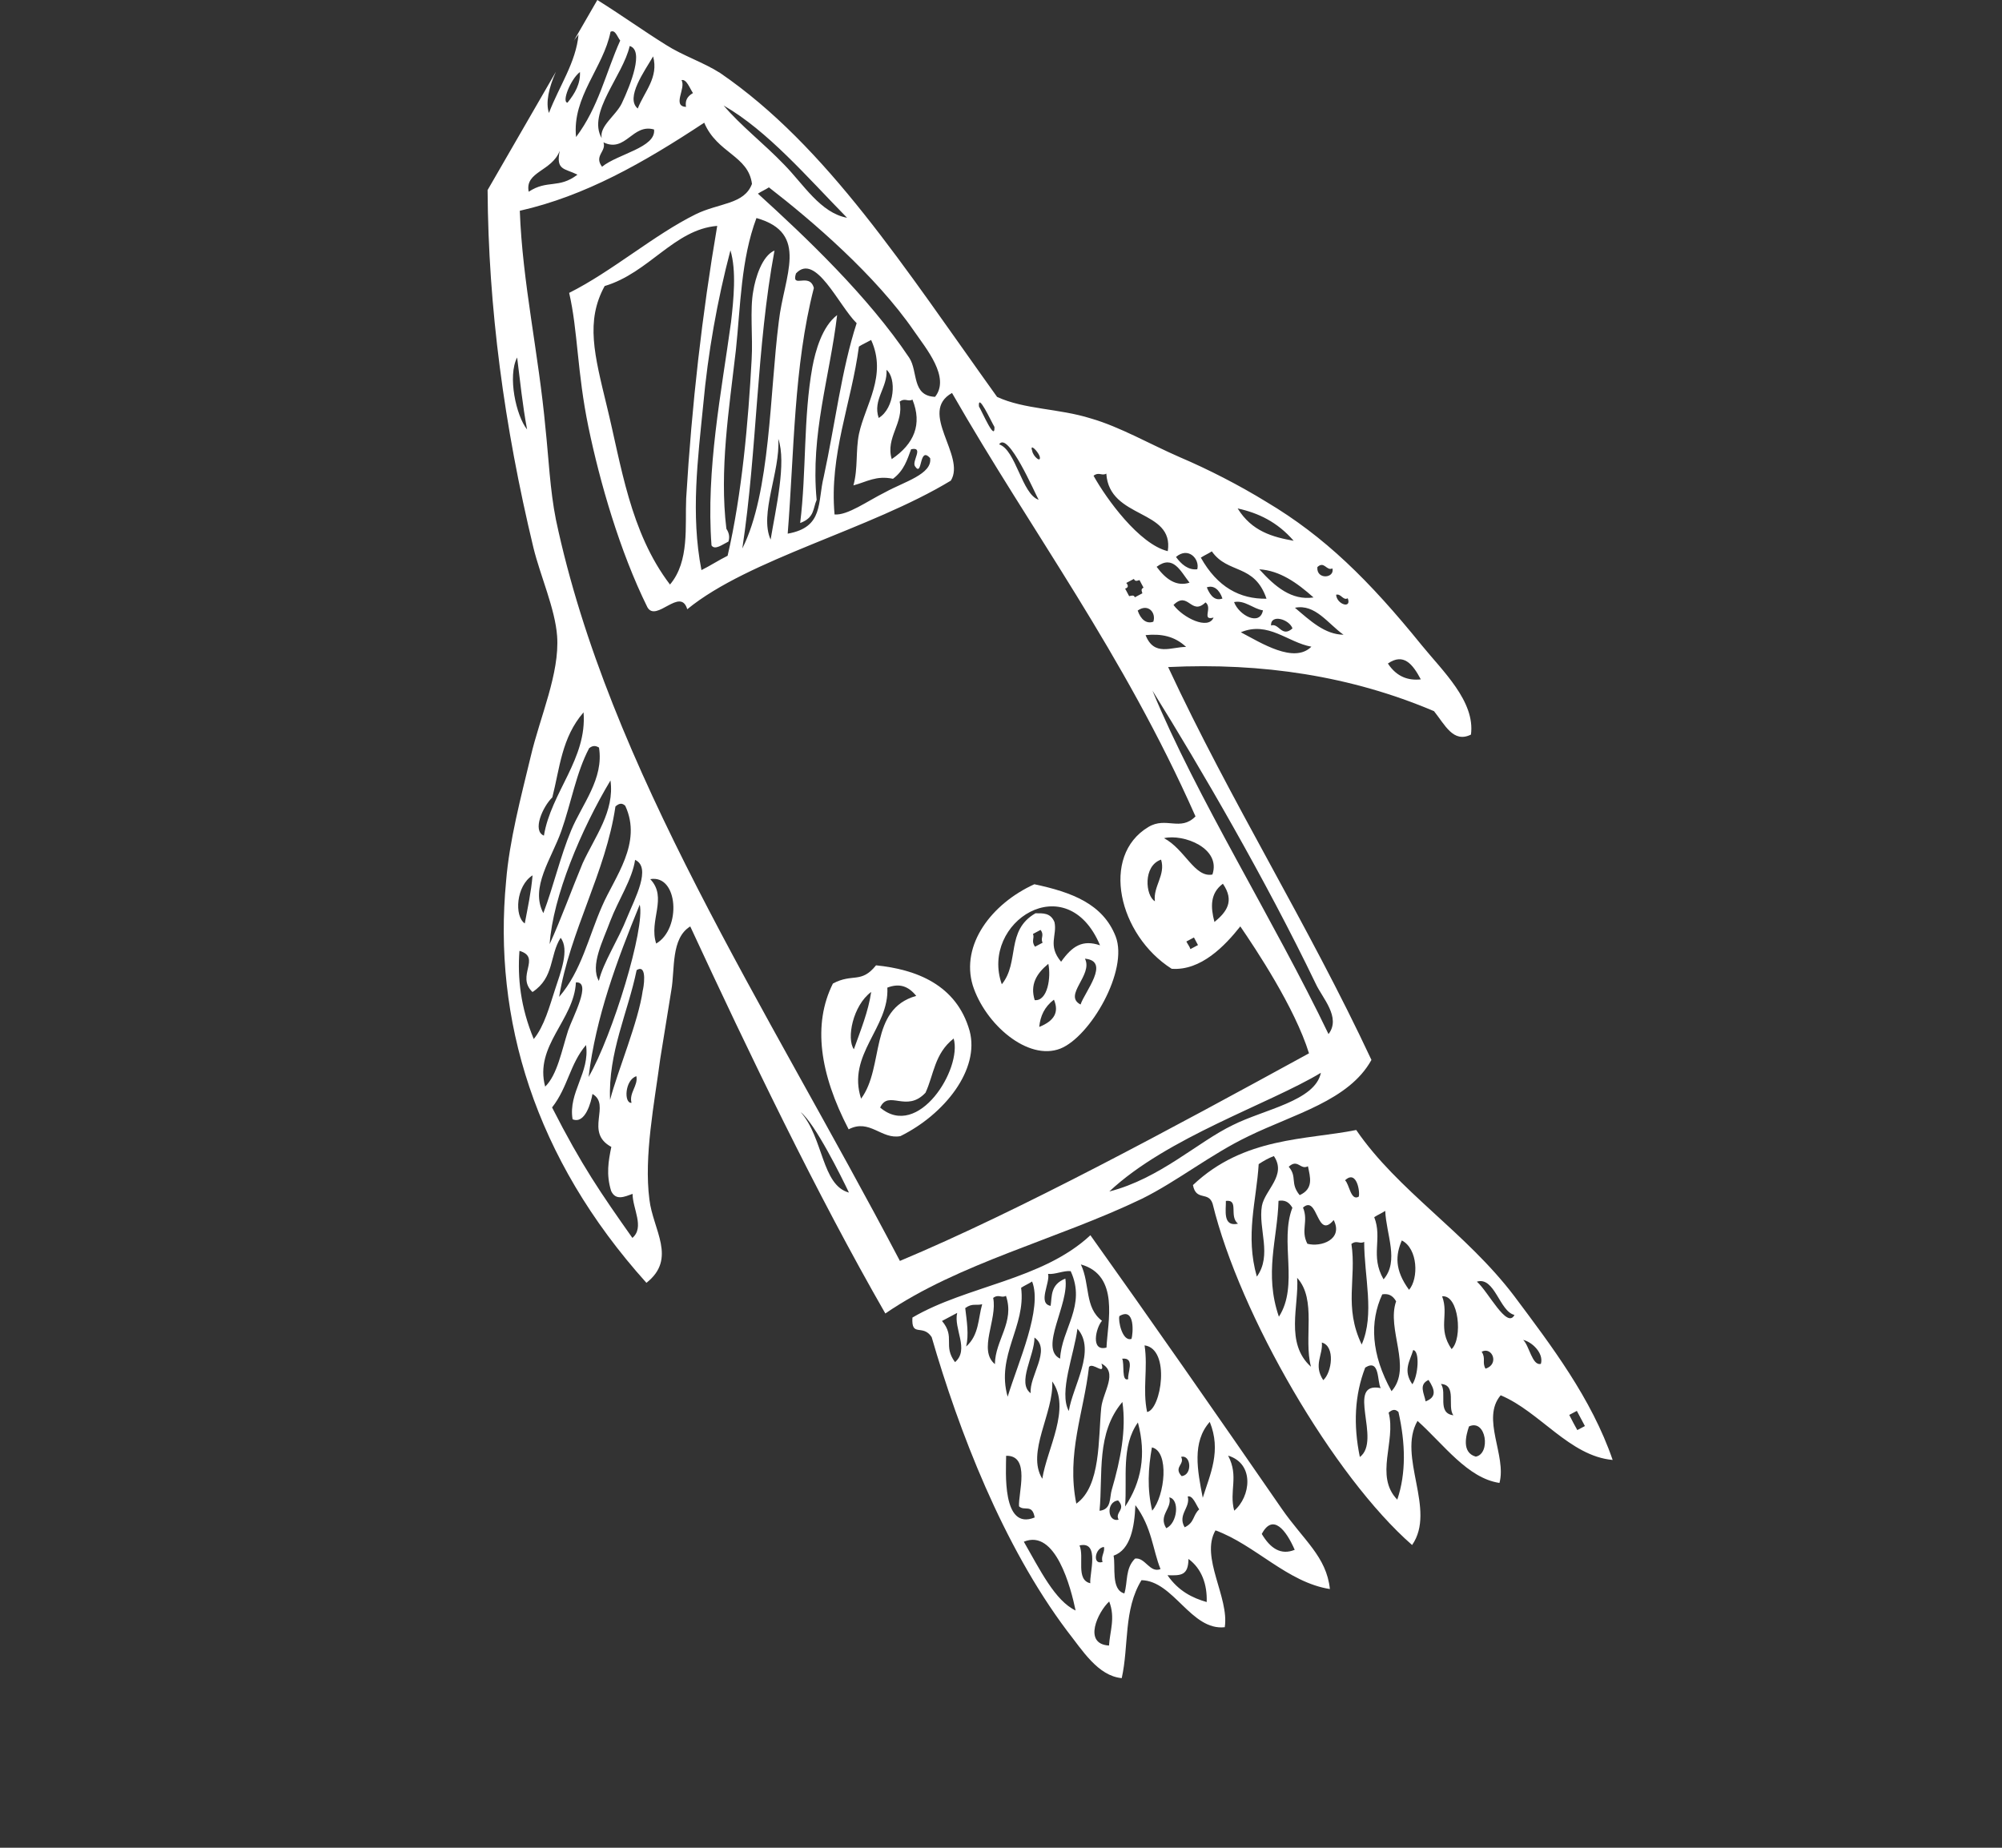 <?xml version="1.0" encoding="UTF-8"?> <svg xmlns="http://www.w3.org/2000/svg" width="143" height="132" viewBox="0 0 143 132" fill="none"><rect x="0" y="0" width="143" height="132" fill="#333333" stroke="none"/> <path fill-rule="evenodd" clip-rule="evenodd" d="M57.155 37.361C57.607 33.716 57.374 29.825 58.028 26.221C58.243 25.068 58.727 23.319 59.795 22.509C59.267 26.937 57.885 31.022 58.332 35.712C58.063 36.308 58.198 36.986 57.155 37.361Z" fill="white"></path> <path fill-rule="evenodd" clip-rule="evenodd" d="M73.881 63.169C76.557 63.737 78.781 64.57 79.69 66.898C80.623 69.315 77.891 74.048 75.741 74.91C73.413 75.819 70.366 73.159 69.483 70.395C68.608 67.487 70.824 64.559 73.881 63.169ZM71.557 70.316C72.847 68.732 71.816 66.484 73.96 65.243C74.485 65.245 75.042 65.191 75.321 65.878C75.527 66.823 74.813 67.538 75.793 68.705C76.588 67.587 77.317 67.106 78.574 67.531C76.202 61.88 69.987 65.879 71.557 70.316ZM73.933 67.631C74.144 67.527 74.265 67.447 74.475 67.343C74.291 67.012 74.623 66.828 74.326 66.431C74.116 66.535 73.994 66.615 73.784 66.719C73.912 67.018 73.636 67.235 73.933 67.631ZM73.908 71.448C74.836 71.533 75.086 69.799 74.88 68.854C74.022 69.56 73.566 70.349 73.908 71.448ZM77.183 71.761C77.469 70.875 79.351 68.656 77.496 68.486C78.096 69.659 75.911 71.102 77.183 71.761ZM74.231 73.362C75.306 72.931 75.663 72.311 75.28 71.414C74.608 71.927 74.307 72.579 74.231 73.362Z" fill="white"></path> <path fill-rule="evenodd" clip-rule="evenodd" d="M105.068 52.478C103.806 53.102 103.215 51.784 102.429 50.804C96.517 48.293 90.162 47.328 83.439 47.654C87.931 57.308 93.388 65.943 97.96 75.719C96.358 78.625 92.424 79.584 89.181 81.167C86.48 82.462 84.091 84.388 81.568 85.636C75.535 88.538 68.467 90.241 63.238 93.833C58.33 85.29 53.484 75.206 49.304 66.182C47.913 67.031 48.218 69.236 47.953 70.735C47.679 72.38 47.438 73.969 47.164 75.614C46.739 78.823 45.987 82.596 46.385 85.681C46.634 87.852 48.376 89.91 46.173 91.643C38.168 82.739 35.21 72.769 36.15 62.944C36.38 60.073 37.209 56.945 37.908 54.044C38.574 51.198 39.984 48.106 39.794 45.442C39.65 43.48 38.595 41.144 38.103 39.132C36.004 30.408 34.88 21.946 34.828 13.578L39.707 5.127C39.202 6.263 38.963 7.327 39.21 8.07C39.937 6.161 41.147 4.456 41.325 2.455C41.227 2.625 41.074 2.761 40.976 2.93L42.667 0C44.325 1.033 45.918 2.177 47.575 3.21C48.782 3.982 50.241 4.448 51.448 5.22C59.09 10.459 64.603 19.125 71.22 28.354C73.176 29.258 75.63 29.172 77.918 29.893C79.981 30.483 82.179 31.752 84.281 32.665C86.27 33.513 88.476 34.636 90.472 35.863C94.608 38.327 97.774 41.431 101.546 46.088C103.038 47.926 105.385 50.108 105.068 52.478ZM41.147 9.79C42.763 7.642 43.258 5.224 44.301 2.896C44.084 2.621 43.941 2.088 43.609 2.272C43.106 4.836 40.853 6.916 41.147 9.79ZM40.537 7.334C41.072 6.667 41.463 5.99 41.426 5.143C40.754 5.656 40.101 7.308 40.537 7.334ZM42.979 9.87C42.797 9.014 43.978 8.269 44.41 7.392C45.078 5.974 46.008 3.582 44.977 3.287C44.499 5.415 41.922 8.058 42.979 9.87ZM45.554 7.752C46.036 6.527 47.057 5.539 46.652 4.029C46.066 5.043 44.638 6.997 45.554 7.752ZM49 7.638C48.937 7.226 49.044 6.912 49.497 6.648C49.256 6.283 49.033 5.629 48.678 5.724C49.022 6.298 47.984 7.577 49 7.638ZM37.765 13.696C39.1 12.815 39.904 13.504 41.248 12.477C40.314 12.013 39.692 12.18 39.981 10.769C39.426 12.251 37.473 12.251 37.765 13.696ZM43.002 11.912C44.136 10.989 46.873 10.541 46.718 9.25C45.17 8.807 44.693 10.935 43.106 10.17C43.329 10.824 42.408 11.119 43.002 11.912ZM37.129 15.057C37.316 20.198 38.472 25.222 38.965 30.615C39.189 32.698 39.284 35.006 39.71 37.13C43.48 54.932 54.654 71.749 64.279 90.078C72.8 86.508 83.615 80.658 93.5 75.247C92.474 71.95 89.692 67.79 88.594 66.18C87.49 67.571 85.78 69.362 83.69 69.208C79.9 66.794 78.578 61.148 82.025 59.081C83.295 58.312 84.307 59.422 85.393 58.322C80.208 46.614 73.726 38.064 68.001 28.073C65.558 29.442 69.014 32.564 67.917 34.335C62.14 37.835 53.504 39.911 49.09 43.523C48.606 41.89 46.875 44.497 46.243 43.381C44.267 39.386 42.845 34.433 42.031 30.508C41.218 26.582 41.279 23.613 40.654 20.923C43.719 19.387 46.732 16.77 49.676 15.315C51.358 14.483 53.157 14.62 53.712 13.138C53.455 11.111 51.221 10.948 50.302 8.765C45.932 11.651 41.798 13.997 37.129 15.057ZM56.01 11.76C57.384 13.154 58.601 15.209 60.504 15.557C57.62 12.615 54.843 9.358 51.688 7.537C52.94 9.011 54.556 10.245 56.01 11.76ZM43.19 20.434C41.815 22.946 42.458 25.345 43.345 29.012C44.376 33.213 44.992 38.001 47.856 41.758C49.267 40.094 48.923 37.567 49.013 35.59C49.414 28.91 50.153 22.426 51.23 16.137C48.154 16.389 46.365 19.488 43.19 20.434ZM64.946 25.558C65.587 26.529 65.103 28.278 66.79 28.35C67.893 26.959 66.151 24.902 65.293 23.655C62.559 19.673 57.986 15.755 54.922 13.385C54.679 13.546 54.38 13.674 54.137 13.834C57.536 16.923 62.004 21.155 64.946 25.558ZM52.562 25.019C52.075 29.245 51.378 33.575 51.884 37.773C52.124 38.138 52.107 38.428 52.033 38.686C51.613 38.894 51.062 39.327 50.822 38.963C50.418 33.547 51.54 27.96 52.216 23.016C52.401 21.395 52.611 19.338 52.174 17.884C51.23 21.471 50.568 25.22 50.229 28.93C49.857 32.697 49.322 36.745 50.104 40.727C50.734 40.415 51.341 40.014 51.972 39.702C52.992 35.333 53.451 30.115 53.689 25.669C53.785 24.072 53.551 22.134 53.807 20.78C53.949 19.885 54.424 18.281 55.321 17.898C54.032 24.816 54.088 32.135 53.023 39.183C55.043 35.165 54.969 28.136 55.63 22.959C55.999 19.716 57.844 16.65 54.032 15.576C52.922 18.541 52.899 21.833 52.562 25.019ZM37.649 30.682C37.318 28.913 37.156 27.242 36.938 25.538C36.246 26.867 36.862 29.702 37.649 30.682ZM58.84 34.052C59.648 30.312 60.117 26.376 61.189 23.088C59.895 21.816 58.258 18.016 56.855 19.535C56.495 20.679 57.824 19.418 58.133 20.573C56.688 26.199 56.734 32.235 56.264 38.124C58.856 37.667 58.38 35.89 58.84 34.052ZM61.351 24.759C60.816 28.808 59.226 32.472 59.611 36.751C60.538 36.836 61.971 35.785 63.233 35.161C64.56 34.425 66.603 33.877 66.439 32.73C65.62 31.807 65.916 34.156 65.355 33.306C65.115 32.942 66.023 31.889 65.078 32.095C64.801 32.836 64.579 33.61 63.786 34.203C62.577 33.956 61.937 34.413 60.959 34.675C61.296 33.442 61.108 32.206 61.355 30.997C61.8 28.925 63.383 26.834 62.224 24.287C61.893 24.471 61.593 24.599 61.351 24.759ZM62.764 29.858C63.913 29.169 64.044 26.991 63.32 26.422C63.419 27.682 62.318 28.548 62.764 29.858ZM55.044 38.546C55.408 36.353 56.19 33.048 55.592 31.351C55.743 33.691 54.221 36.719 55.044 38.546ZM63.695 32.799C65.306 31.701 65.885 30.307 65.175 28.545C64.843 28.729 64.659 28.397 64.262 28.694C64.578 30.229 63.234 31.256 63.695 32.799ZM71.032 30.5C70.768 30.047 69.841 28.009 69.925 29.034C70.19 29.487 71.084 31.581 71.032 30.5ZM74.189 35.702C73.924 35.249 72.008 30.762 71.366 31.744C72.567 32.136 72.988 35.309 74.189 35.702ZM74.259 32.588C74.107 32.2 73.529 31.64 73.728 32.206C73.791 32.618 74.402 33.121 74.259 32.588ZM39.452 56.963C38.772 57.622 37.997 59.353 38.851 59.696C39.357 56.608 41.95 54.199 41.682 50.889C40.117 52.69 39.986 54.868 39.452 56.963ZM42.083 53.449C41.163 55.172 40.798 57.365 40.095 59.363C39.392 61.361 37.842 63.396 38.81 65.232C39.537 63.322 40.015 61.194 40.798 59.318C41.581 57.441 43.146 55.64 42.785 53.404C42.559 53.273 42.358 53.232 42.083 53.449ZM83.412 39.374C83.885 36.342 79.234 37.112 79.022 33.835C78.691 34.02 78.507 33.688 78.11 33.985C79.031 35.643 81.372 38.873 83.412 39.374ZM39.261 67.445C40.1 65.6 40.835 63.546 41.618 61.669C42.49 59.769 43.91 57.96 43.605 55.755C41.5 59.272 39.493 64.048 39.261 67.445ZM39.938 71.216C41.536 69.359 42.031 66.941 43.009 64.726C43.889 62.68 45.901 60.236 44.663 57.568C44.47 57.381 44.268 57.34 43.96 57.613C43.27 62.322 40.717 66.483 39.938 71.216ZM37.484 65.968C37.699 64.815 37.937 63.751 38.04 62.533C36.858 63.278 36.727 65.456 37.484 65.968ZM92.404 38.632C91.232 37.279 89.871 36.643 88.404 36.322C89.413 37.957 90.904 38.367 92.404 38.632ZM80.366 42.048C80.47 42.258 80.55 42.38 80.654 42.59C80.832 42.542 81.009 42.495 81.057 42.672C81.267 42.568 81.388 42.488 81.599 42.384C81.551 42.206 81.471 42.085 81.681 41.981C81.577 41.771 81.497 41.65 81.393 41.439C81.216 41.487 81.094 41.567 80.99 41.357C80.78 41.461 80.658 41.541 80.448 41.645C80.585 41.799 80.632 41.977 80.366 42.048ZM84.967 41.625C84.317 40.799 83.806 39.602 82.616 40.492C83.29 41.407 84.046 41.919 84.967 41.625ZM85.52 40.667C85.709 39.95 84.89 39.026 83.999 39.788C84.376 40.307 84.874 40.745 85.52 40.667ZM43.585 65.81C43.062 67.236 42.143 68.958 42.775 70.075C43.088 68.753 44.144 67.184 44.797 65.533C45.343 64.195 46.555 61.966 45.364 61.428C45.164 62.815 44.173 64.271 43.585 65.81ZM90.465 42.771C89.597 40.241 87.713 41.032 86.559 39.388C86.316 39.549 86.017 39.676 85.774 39.837C86.959 41.948 88.569 42.803 90.465 42.771ZM82.381 44.413C82.593 43.785 82.023 43.08 81.263 43.617C81.486 44.272 81.904 44.589 82.381 44.413ZM38.125 74.226C38.879 73.309 39.257 71.875 39.65 70.674C40.042 69.474 40.695 67.822 40.045 66.996C39.241 68.26 39.613 69.827 38.035 70.869C36.822 69.717 38.708 68.402 37.104 67.927C36.958 69.871 37.183 71.954 38.125 74.226ZM46.87 67.406C48.682 66.349 48.449 62.458 46.447 62.804C47.708 64.133 46.329 65.741 46.87 67.406ZM86.683 44.118C85.794 44.356 86.638 43.415 86.107 43.034C85.085 44.022 84.876 42.173 83.822 43.217C84.496 44.132 86.308 45.028 86.683 44.118ZM87.318 42.757C87.095 42.102 86.677 41.785 86.2 41.961C86.48 42.648 86.841 42.932 87.318 42.757ZM45.696 64.625C44.056 68.636 42.562 72.656 42.042 76.938C43.767 73.952 46.092 66.281 45.696 64.625ZM41.859 74.654C40.699 76.013 40.571 77.666 39.434 79.114C41.546 83.263 42.941 85.27 45.171 88.435C46.062 87.672 45.18 86.337 45.185 85.288C44.619 85.487 43.988 85.799 43.652 85.079C43.286 83.892 43.46 82.94 43.666 81.933C41.718 80.883 43.672 78.931 42.319 78.15C42.228 78.698 41.809 80.335 40.899 79.959C40.577 78.046 42.149 76.624 41.859 74.654ZM93.823 42.681C92.633 41.618 91.402 40.758 89.95 40.67C91.098 41.934 92.264 42.908 93.823 42.681ZM84.721 46.215C83.893 45.437 82.942 45.263 81.828 45.371C82.434 46.923 83.672 46.21 84.721 46.215ZM90.211 43.601C89.518 43.501 88.916 42.853 88.148 43.011C88.499 43.964 89.996 44.754 90.211 43.601ZM95.171 40.605C94.751 40.813 94.593 40.045 94.098 40.511C94.014 41.439 95.362 41.316 95.171 40.605ZM38.941 77.627C39.808 76.775 40.114 75.074 40.581 73.615C40.9 72.673 42.307 70.105 41.136 70.18C41.004 72.883 38.155 74.694 38.941 77.627ZM93.67 46.198C91.968 45.892 90.603 44.353 88.631 45.167C90.072 45.924 92.43 47.435 93.67 46.198ZM94.894 73.873C95.811 72.675 94.438 71.281 93.974 70.262C90.424 62.879 85.747 54.846 82.318 49.335C85.448 56.926 91.008 65.771 94.894 73.873ZM92.32 44.893C92.097 44.239 90.751 43.837 90.788 44.685C91.353 44.485 91.55 45.576 92.32 44.893ZM95.965 45.345C94.847 44.549 93.942 43.125 92.496 43.417C93.605 44.358 94.626 45.323 95.965 45.345ZM43.576 78.575C44.143 76.423 45.602 72.984 45.911 70.758C45.944 70.702 46.291 68.799 45.474 69.304C44.855 72.327 43.43 75.186 43.576 78.575ZM96.267 42.74C95.936 42.924 95.793 42.391 95.437 42.486C95.483 43.188 96.57 43.516 96.267 42.74ZM101.486 48.533C100.91 47.449 100.26 46.623 99.135 47.401C99.776 48.372 100.607 48.626 101.486 48.533ZM45.109 78.784C44.918 78.073 45.59 77.559 45.456 76.881C44.624 77.152 44.552 78.838 45.109 78.784ZM86.601 62.475C87.239 60.59 84.532 59.553 83.143 59.877C84.64 60.667 85.333 62.719 86.601 62.475ZM82.493 64.385C82.353 63.328 83.276 62.508 82.934 61.41C81.625 61.856 81.817 63.995 82.493 64.385ZM60.638 85.195C60.094 84.055 58.223 80.27 57.194 79.451C58.831 81.298 58.687 84.67 60.638 85.195ZM86.747 65.865C87.606 65.158 88.207 64.378 87.349 63.132C86.434 63.806 86.462 64.798 86.747 65.865ZM85.028 67.802C85.238 67.698 85.36 67.618 85.57 67.514C85.466 67.303 85.386 67.182 85.282 66.972C85.072 67.076 84.95 67.156 84.74 67.26C84.844 67.47 84.98 67.624 85.028 67.802ZM79.238 85.117C82.849 84.197 85.572 81.562 88.063 80.371C90.287 79.251 93.937 78.654 94.349 76.639C90.66 78.866 83.346 81.254 79.238 85.117Z" fill="white"></path> <path fill-rule="evenodd" clip-rule="evenodd" d="M65.173 94.124C69.041 91.85 74.457 91.446 77.885 88.242C82.159 94.24 86.721 100.78 91.548 107.774C93.103 110.024 94.752 111.201 94.992 113.518C91.96 113.045 89.672 110.372 86.82 109.326C85.714 111.242 87.816 114.108 87.483 116.245C85.078 116.508 83.835 112.936 81.535 112.885C80.243 114.994 80.643 117.554 80.124 119.883C78.414 119.722 77.301 117.878 76.217 116.501C71.629 110.396 68.478 102.192 66.547 95.518C65.906 94.547 65.086 95.576 65.173 94.124ZM68.217 97.309C69.262 96.41 68.099 94.912 68.37 93.791C68.039 93.975 67.618 94.183 67.286 94.367C68.266 95.534 67.327 96.119 68.217 97.309ZM69.013 96.191C69.937 95.372 69.861 94.201 70.156 93.17C69.712 93.289 69.463 93.07 68.945 93.447C69.061 94.416 69.211 95.328 69.013 96.191ZM71.065 97.451C71.081 95.732 72.499 94.447 71.854 92.572C71.522 92.756 71.338 92.425 70.941 92.721C71.257 94.256 69.843 96.445 71.065 97.451ZM72.937 91.996C73.296 94.757 71.133 96.814 71.975 99.779C72.736 97.289 74.48 93.488 73.722 91.548C73.479 91.708 73.18 91.836 72.937 91.996ZM75.046 93.288C75.146 92.595 75.02 91.771 76.096 91.34C76.394 93.165 74.193 96.327 75.723 97.06C75.821 94.938 77.612 93.268 76.477 90.809C75.985 90.751 75.354 91.063 74.862 91.004C75.029 91.626 74.094 93.115 75.046 93.288ZM78.713 94.354C78.275 94.852 77.88 96.577 79.035 96.268C79.116 94.436 79.986 91.108 77.206 90.329C77.877 91.768 77.458 93.404 78.713 94.354ZM73.622 99.528C73.49 98.325 75.121 96.412 73.89 95.551C73.9 96.834 72.617 98.797 73.622 99.528ZM76.344 100.799C76.626 99.009 78.324 96.458 76.959 94.919C76.733 96.742 75.607 99.472 76.344 100.799ZM80.821 95.646C80.927 95.332 81.106 93.332 79.957 94.02C79.85 94.335 80.166 95.869 80.821 95.646ZM74.45 105.64C74.782 103.503 76.53 100.606 75.159 98.687C75.286 100.939 73.28 103.763 74.45 105.64ZM77.786 97.65C77.417 100.892 76.161 103.848 76.879 107.418C78.644 106.183 78.441 102.761 78.661 100.559C78.787 99.43 79.891 98.039 78.675 97.412C78.969 98.333 78.07 97.288 77.786 97.65ZM80.59 98.518C80.495 98.162 81.122 96.947 80.153 97.063C80.337 97.395 80.081 98.75 80.59 98.518ZM81.936 100.872C82.937 100.699 83.634 96.369 81.755 96.11C82.006 97.757 81.596 99.249 81.936 100.872ZM73.905 108.405C73.732 107.404 73.173 107.982 72.787 107.609C72.727 106.673 73.618 103.958 71.867 103.998C71.863 105.047 71.545 109.371 73.905 108.405ZM79.9 108.561C79.612 108.019 80.468 107.837 79.866 107.189C78.986 107.282 79.1 108.775 79.9 108.561ZM79.418 106.404C80.04 104.285 80.461 102.124 80.171 100.154C78.29 102.373 78.785 105.288 78.539 107.926C79.419 107.833 79.237 106.977 79.418 106.404ZM80.364 107.627C81.518 105.889 81.898 103.93 81.279 101.62C80.069 103.325 80.519 105.538 80.364 107.627ZM82.3 107.918C83.208 106.865 83.545 103.679 82.279 103.399C82.014 104.899 81.927 106.351 82.3 107.918ZM85.911 106.998C86.451 105.282 87.249 103.639 86.411 101.578C85.129 103.017 85.532 105.052 85.911 106.998ZM76.829 115.051C76.489 113.428 75.403 109.195 73.131 110.137C74.292 112.159 75.356 114.351 76.829 115.051ZM84.4 105.45C85.192 105.381 85.077 103.888 84.366 104.078C84.654 104.62 83.798 104.802 84.4 105.45ZM79.542 111.134C79.7 111.901 79.337 113.57 80.312 113.832C80.566 113.002 80.361 112.057 81.074 111.342C81.809 111.24 82.118 112.396 82.894 112.093C82.335 110.718 82.286 109.112 81.099 107.525C81.036 109.066 80.762 110.711 79.542 111.134ZM88.158 107.92C89.324 106.941 89.641 104.57 87.724 103.988C88.508 105.493 87.777 106.498 88.158 107.92ZM77.879 113.103C77.801 112.457 78.586 110.056 77.108 110.405C77.468 111.213 76.815 112.864 77.879 113.103ZM83.303 109.173C84.111 108.814 84.272 107.104 83.522 106.971C83.737 107.771 82.718 108.235 83.303 109.173ZM84.618 109.107C85.338 108.771 85.195 108.238 85.657 107.828C85.416 107.464 85.193 106.809 84.838 106.905C85.052 107.704 84.09 108.2 84.618 109.107ZM78.757 111.582C78.605 111.194 78.946 110.865 78.85 110.509C78.205 110.587 78.013 111.829 78.757 111.582ZM79.215 117.555C79.275 116.539 79.683 115.572 79.228 114.408C78.426 115.147 77.327 117.442 79.215 117.555ZM83.393 112.531C84.17 113.656 85.161 114.152 86.192 114.447C86.238 113.197 85.84 112.065 84.891 111.367C84.877 112.561 84.353 112.559 83.393 112.531ZM90.127 109.583C90.736 110.61 91.492 111.122 92.479 110.715C91.864 109.308 90.917 108.086 90.127 109.583Z" fill="white"></path> <path fill-rule="evenodd" clip-rule="evenodd" d="M60.617 80.677C58.553 76.705 58.036 73.177 59.494 70.262C60.909 69.502 61.503 70.295 62.574 68.961C65.413 69.248 68.321 70.326 69.259 73.646C69.997 76.401 67.473 79.602 64.319 81.161C62.962 81.429 62.122 79.892 60.617 80.677ZM60.99 74.957C61.48 73.588 62.027 72.25 62.227 70.863C60.915 71.834 60.453 74.196 60.99 74.957ZM61.507 78.486C63.187 76.226 62.035 72.105 65.445 71.144C64.875 70.439 64.247 70.227 63.382 70.554C63.531 73.419 60.472 75.334 61.507 78.486ZM66.108 78.062C64.738 79.525 63.471 77.817 62.868 79.121C65.585 81.441 68.746 76.355 68.118 74.19C66.742 75.273 66.711 76.758 66.108 78.062Z" fill="white"></path> <path fill-rule="evenodd" clip-rule="evenodd" d="M96.873 80.725C99.847 85.071 104.684 88.014 108.141 92.564C110.812 96.135 113.676 99.891 115.19 104.296C112.117 104.024 109.977 100.835 107.19 99.677C105.778 101.341 107.63 103.988 107.105 105.938C104.823 105.597 103.131 103.193 101.251 101.506C99.787 104.042 102.618 107.855 100.864 110.373C95.27 105.49 88.559 93.954 86.617 85.997C86.323 85.075 85.432 85.838 85.211 84.659C88.858 81.205 93.303 81.443 96.873 80.725ZM89.906 83.163C89.749 85.777 88.931 88.234 89.774 91.199C90.886 89.663 89.861 87.794 90.135 86.15C90.35 84.996 91.928 83.955 90.99 82.587C90.602 82.738 90.27 82.922 89.906 83.163ZM88.427 87.417C87.759 86.881 88.531 85.674 87.562 85.791C87.584 86.404 87.304 87.67 88.427 87.417ZM92.834 85.379C93.852 84.915 93.582 84.083 93.424 83.316C92.882 83.604 92.7 82.748 92.052 83.35C92.678 84.087 92.127 84.52 92.834 85.379ZM91.35 94.063C92.797 91.818 91.382 88.673 92.313 86.28C92.049 85.827 91.735 85.721 91.323 85.784C91.246 88.519 90.283 90.968 91.35 94.063ZM97.053 85.486C97.16 85.172 96.909 83.525 96.074 84.32C96.379 84.572 96.479 85.831 97.053 85.486ZM93.383 88.851C94.358 89.114 95.966 88.54 95.263 87.157C94.037 88.628 94.149 85.312 93.072 86.267C93.479 87.254 92.887 87.889 93.383 88.851ZM98.826 91.393C99.954 90.091 99.018 88.198 98.945 86.503C98.702 86.664 98.403 86.791 98.16 86.952C98.767 88.504 97.85 89.702 98.826 91.393ZM97.264 96.05C98.21 93.892 97.439 91.193 97.442 88.716C97.111 88.9 96.927 88.568 96.53 88.865C96.906 91.336 95.969 93.349 97.264 96.05ZM93.642 97.64C93.095 95.596 94.075 92.856 92.654 91.285C92.799 93.246 91.762 95.953 93.642 97.64ZM100.647 92.143C101.336 91.34 101.289 89.209 100.13 88.615C99.69 89.638 99.596 90.71 100.647 92.143ZM99.396 99.384C100.896 97.696 99.02 94.96 99.723 92.962C99.459 92.509 99.145 92.403 98.733 92.466C97.829 94.422 97.923 96.731 99.396 99.384ZM94.518 98.596C95.133 98.05 95.392 96.171 94.417 95.908C94.51 96.788 93.796 97.503 94.518 98.596ZM103.686 96.377C104.488 95.638 104.212 92.474 103.009 92.606C103.511 93.948 102.668 94.888 103.686 96.377ZM108.176 93.936C107.111 93.697 106.768 91.17 105.491 91.56C106.295 92.249 107.646 94.983 108.176 93.936ZM97.132 104.086C98.719 102.899 96.059 98.659 98.622 99.163C98.358 98.71 98.575 97.032 97.515 97.697C96.756 99.663 96.658 101.785 97.132 104.086ZM100.883 98.89C101.297 98.303 101.434 96.504 100.942 96.446C100.721 97.219 100.185 97.887 100.883 98.89ZM101.83 100.113C102.606 99.81 102.519 99.309 102.038 98.581C101.319 98.916 101.719 99.523 101.83 100.113ZM106.109 97.776C107.119 97.458 106.584 96.172 105.832 96.564C106.152 97.05 105.845 97.323 106.109 97.776ZM99.805 107.132C100.443 105.247 100.396 103.117 99.89 100.871C99.697 100.685 99.495 100.643 99.188 100.916C99.735 102.96 98.159 105.431 99.805 107.132ZM103.81 101.106C103.353 100.467 104.086 98.937 102.925 98.867C103.382 99.507 102.625 100.948 103.81 101.106ZM110.064 97.43C110.286 96.657 109.402 95.846 108.797 95.722C109.239 96.127 109.442 97.597 110.064 97.43ZM105.411 104.059C106.501 103.862 106.158 101.335 104.928 101.902C104.716 102.531 104.38 103.764 105.411 104.059ZM112.666 102.162C112.876 102.059 112.997 101.978 113.208 101.874C113.024 101.543 112.816 101.122 112.632 100.791C112.421 100.895 112.3 100.975 112.09 101.079C112.298 101.499 112.482 101.831 112.666 102.162Z" fill="white"></path> </svg> 